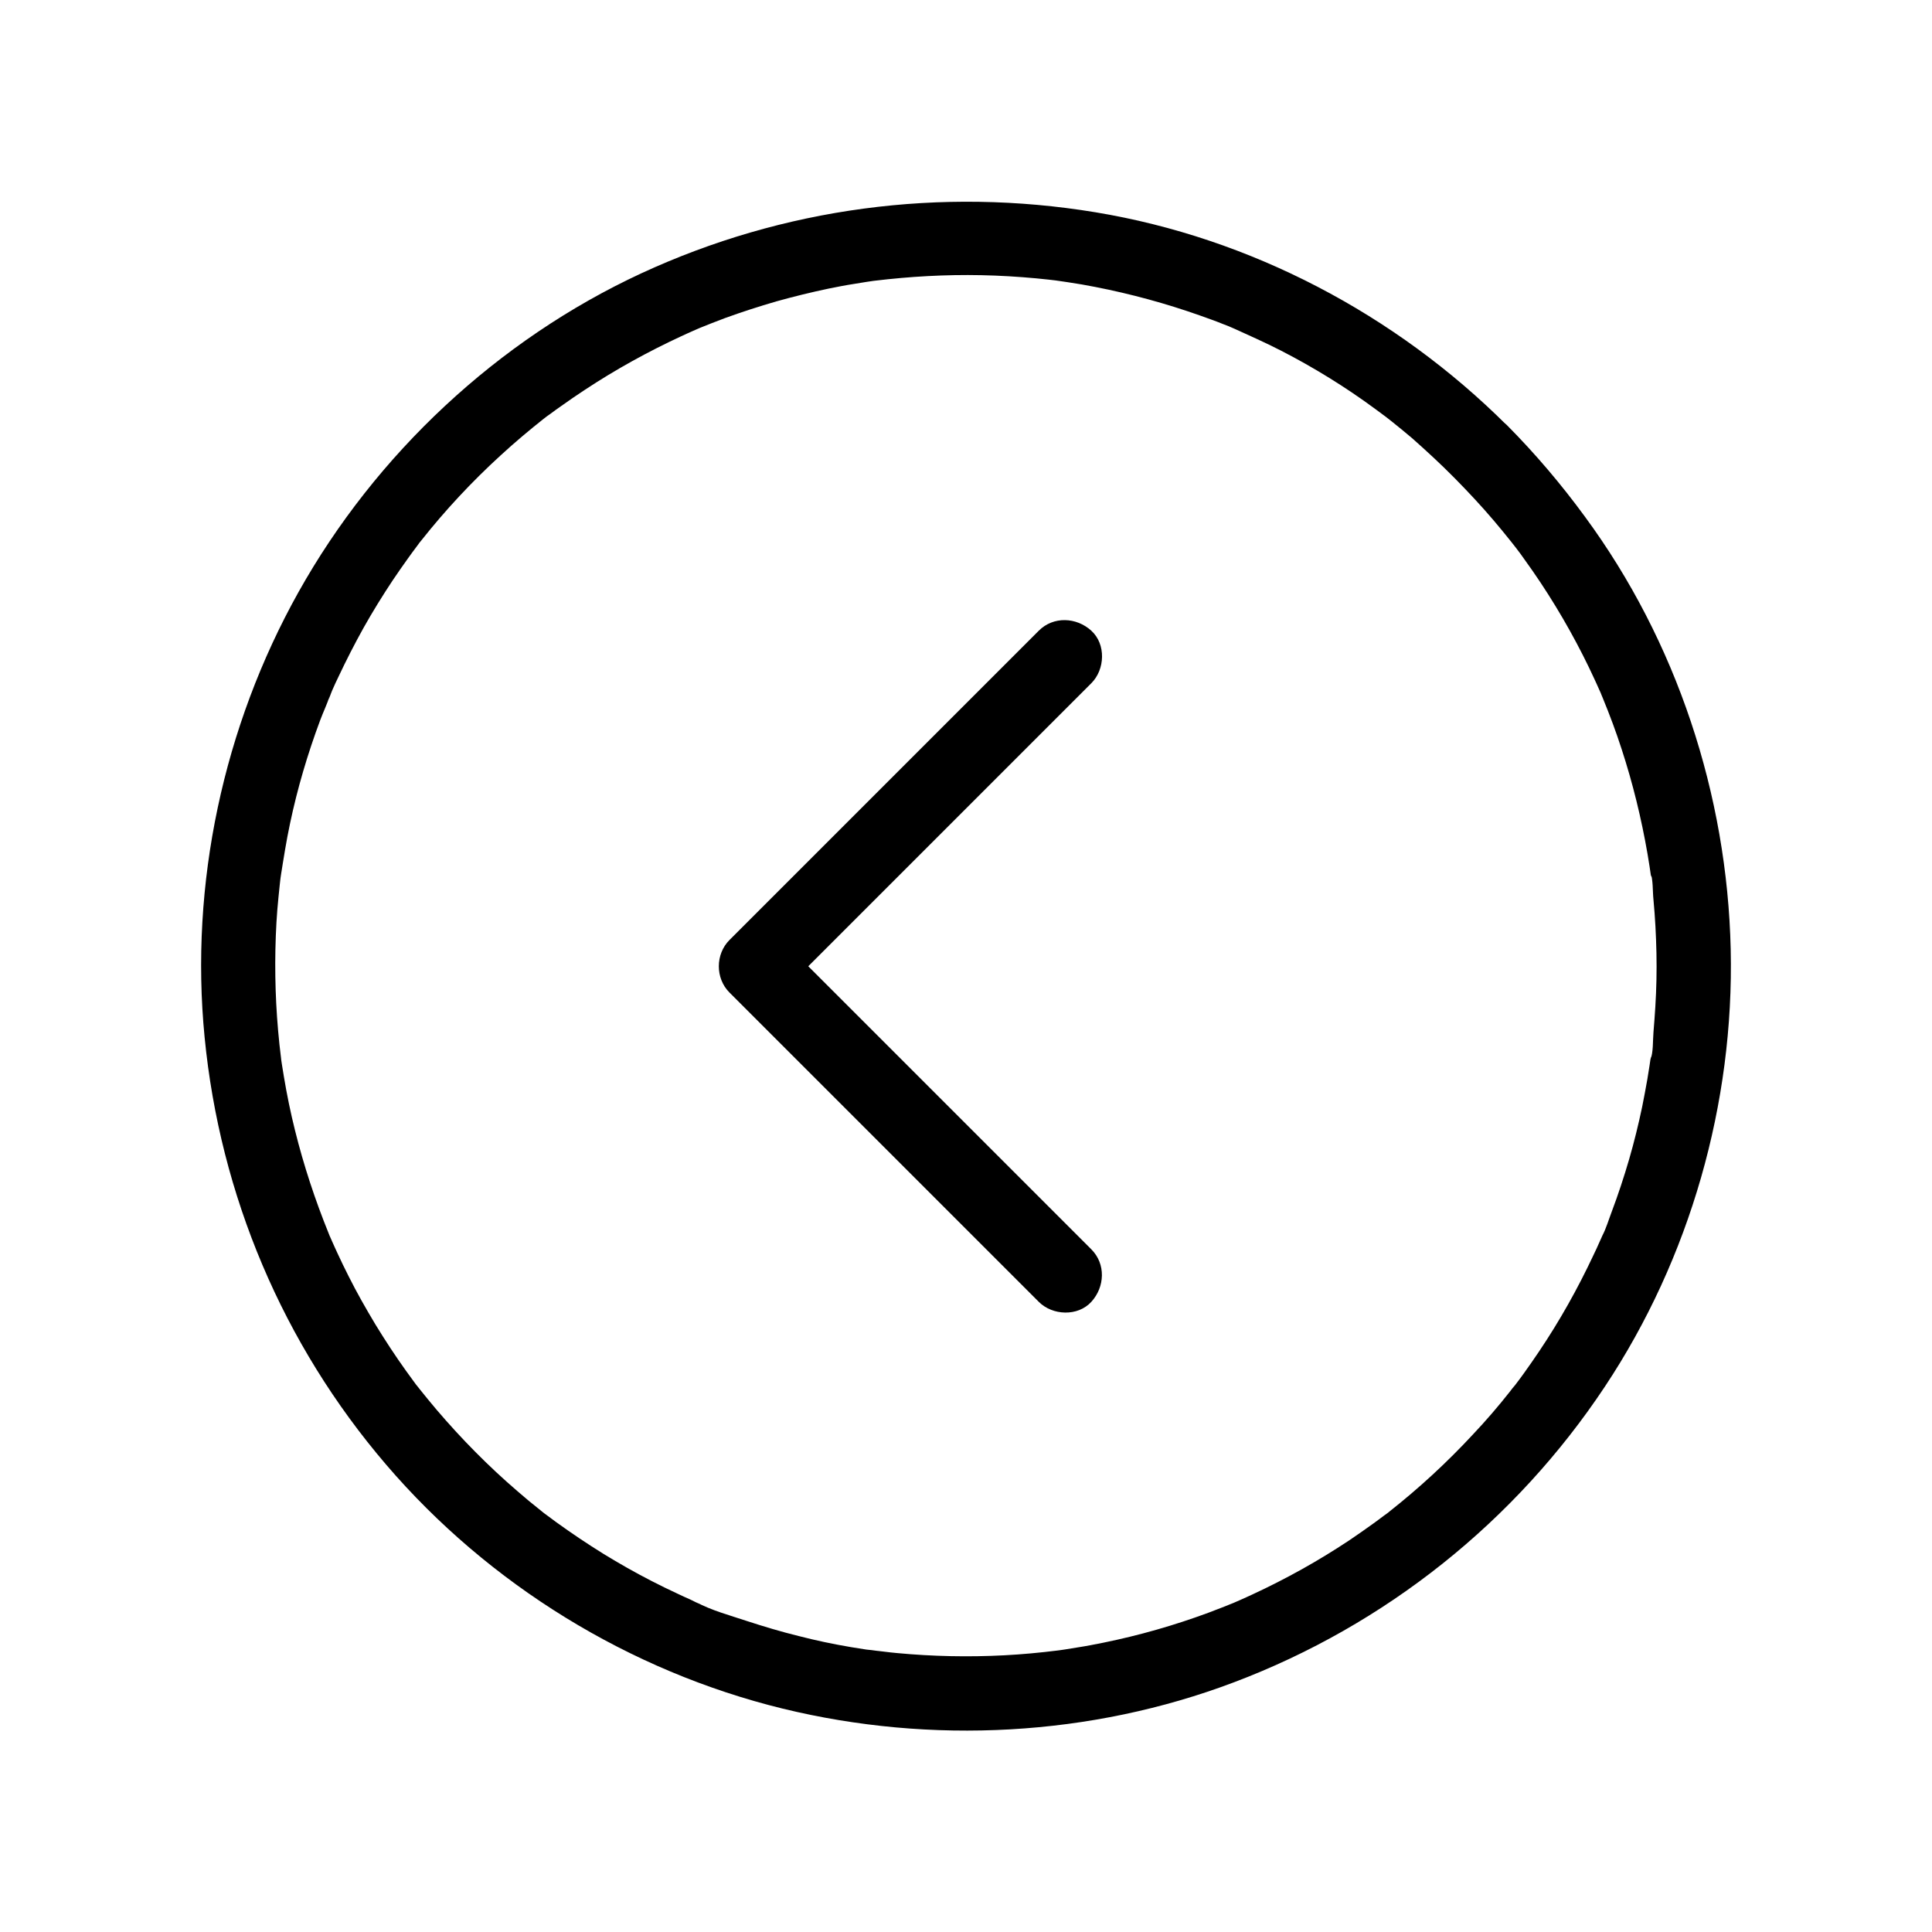 <?xml version="1.0" encoding="UTF-8"?>
<!-- Uploaded to: SVG Repo, www.svgrepo.com, Generator: SVG Repo Mixer Tools -->
<svg fill="#000000" width="800px" height="800px" version="1.1" viewBox="144 144 512 512" xmlns="http://www.w3.org/2000/svg">
 <g>
  <path d="m529.39 270.6c3.641 3.691 7.184 7.477 10.527 11.414 1.523 1.82 3.051 3.641 4.527 5.512 0.344 0.441 0.738 0.934 1.082 1.379-1.574-2.066-0.098-0.098 0.195 0.246 0.789 1.031 1.574 2.066 2.312 3.148 5.805 8.02 10.973 16.531 15.449 25.34 1.031 2.066 2.066 4.133 3 6.199 0.492 1.031 0.934 2.066 1.426 3.148 0.195 0.441 0.395 0.836 0.543 1.277 0.195 0.441 0.344 0.836 0.543 1.277-0.543-1.277-0.59-1.426-0.195-0.441 1.82 4.43 3.492 8.906 4.969 13.48 2.953 9.055 5.215 18.301 6.84 27.699 0.195 1.133 0.344 2.215 0.543 3.344 0.098 0.688 0.195 1.328 0.297 2.016 0.098 0.836 0.59 1.18-0.098-0.59 0.789 2.117 0.59 5.164 0.836 7.379 0.441 4.723 0.688 9.445 0.789 14.168 0.098 4.723 0 9.445-0.297 14.219-0.148 2.262-0.297 4.477-0.492 6.742-0.195 2.164 0 5.363-0.836 7.379 0.887-2.215 0.098-0.887 0 0.051-0.051 0.441-0.148 0.887-0.195 1.328-0.195 1.23-0.395 2.461-0.59 3.691-0.441 2.461-0.887 4.922-1.379 7.332-0.984 4.676-2.117 9.297-3.445 13.875-1.379 4.723-2.902 9.348-4.625 13.922-0.789 2.066-1.477 4.43-2.508 6.394 0.098-0.195 0.887-2.066 0.195-0.441-0.297 0.641-0.543 1.277-0.836 1.871-0.543 1.277-1.133 2.508-1.723 3.738-4.133 8.809-8.906 17.32-14.367 25.438-1.328 1.969-2.656 3.887-4.035 5.805-0.688 0.934-1.379 1.918-2.117 2.856-0.051 0.098-1.477 1.969-0.543 0.688 0.887-1.23-0.836 1.031-0.984 1.23-3.102 3.938-6.394 7.773-9.84 11.414-6.887 7.43-14.316 14.27-22.238 20.516-0.395 0.297-2.164 1.918-0.246 0.195-0.344 0.297-0.789 0.59-1.133 0.836-0.934 0.688-1.871 1.426-2.856 2.117-2.117 1.523-4.231 3-6.348 4.43-4.082 2.707-8.266 5.266-12.496 7.625-4.328 2.41-8.758 4.676-13.234 6.742-1.031 0.492-2.066 0.934-3.148 1.426-0.543 0.246-1.031 0.441-1.574 0.688-2.117 0.934 1.523-0.59 0.148-0.051-2.312 0.934-4.676 1.871-7.035 2.754-9.055 3.344-18.352 6.004-27.797 7.922-2.215 0.441-4.43 0.887-6.691 1.23-1.133 0.195-2.215 0.344-3.344 0.543-0.441 0.051-0.887 0.148-1.328 0.195-0.441 0.051-0.887 0.148-1.328 0.195 1.477-0.195 1.723-0.246 0.59-0.098-4.723 0.59-9.398 1.031-14.168 1.277-9.445 0.492-18.941 0.297-28.387-0.59-2.262-0.195-4.477-0.543-6.742-0.738 3.051 0.246-0.688-0.098-1.426-0.195-1.328-0.195-2.656-0.441-4.035-0.641-4.676-0.789-9.348-1.77-13.922-2.953-4.625-1.133-9.199-2.508-13.727-3.984-4.43-1.477-9.398-2.805-13.48-5.019 2.41 1.328-0.738-0.344-1.426-0.641-1.133-0.492-2.312-1.031-3.445-1.574-2.312-1.082-4.574-2.164-6.84-3.344-4.328-2.215-8.562-4.625-12.742-7.184-4.281-2.656-8.461-5.461-12.547-8.414-0.934-0.688-1.918-1.426-2.856-2.117-0.395-0.297-1.477-1.082 0.297 0.246-0.59-0.441-1.133-0.887-1.672-1.328-2.066-1.625-4.082-3.297-6.051-5.019-7.676-6.594-14.809-13.824-21.402-21.551-1.523-1.82-3.051-3.641-4.527-5.512-0.098-0.098-1.477-1.969-0.543-0.688 0.934 1.277-0.441-0.59-0.543-0.688-0.836-1.133-1.672-2.262-2.508-3.445-2.856-3.984-5.559-8.117-8.117-12.301-2.508-4.184-4.922-8.414-7.086-12.742-1.031-2.066-2.066-4.133-3-6.199-0.492-1.031-0.934-2.066-1.426-3.148-0.297-0.641-0.543-1.277-0.836-1.871-0.934-2.215 0.836 2.016-0.051-0.195-3.59-8.855-6.594-17.957-8.906-27.258-1.18-4.723-2.164-9.496-2.953-14.27-0.195-1.133-0.344-2.215-0.543-3.344-0.098-0.543-0.148-1.133-0.246-1.672-0.344-2.262 0.195 1.77 0.051 0.246-0.297-2.461-0.59-4.922-0.789-7.379-0.836-9.543-0.984-19.141-0.441-28.734 0.148-2.262 0.297-4.477 0.543-6.742 0.098-1.133 0.246-2.262 0.344-3.344 0.051-0.441 0.098-0.887 0.148-1.328 0.051-0.59 0.543-3.738 0.098-0.738 0.738-4.676 1.477-9.398 2.461-14.023 1.969-9.348 4.676-18.5 8.02-27.453 0.789-2.117 1.82-4.231 2.508-6.394-0.836 2.656 0.344-0.789 0.641-1.426 0.543-1.277 1.133-2.508 1.723-3.738 2.066-4.379 4.281-8.707 6.641-12.941 2.41-4.281 4.969-8.414 7.676-12.496 1.328-1.969 2.656-3.887 4.035-5.805 0.738-1.031 1.523-2.117 2.312-3.148 0.344-0.441 1.379-1.82-0.051 0 0.441-0.59 0.887-1.133 1.328-1.672 6.348-8.02 13.332-15.5 20.91-22.434 3.789-3.492 7.723-6.789 11.758-9.988 0.395-0.297 1.379-1.23-0.297 0.246 0.543-0.441 1.133-0.887 1.723-1.277 0.934-0.688 1.918-1.426 2.856-2.066 2.117-1.523 4.231-2.953 6.394-4.379 8.117-5.363 16.68-10.086 25.484-14.168 1.031-0.492 2.066-0.934 3.148-1.426 0.543-0.246 1.031-0.441 1.574-0.688 1.379-0.59-2.262 0.934-0.148 0.051 2.312-0.934 4.676-1.871 7.035-2.754 4.477-1.625 9.055-3.102 13.629-4.43 4.574-1.277 9.199-2.41 13.875-3.394 2.215-0.441 4.43-0.887 6.691-1.23 1.133-0.195 2.215-0.344 3.344-0.543 0.688-0.098 1.328-0.195 2.016-0.297 2.363-0.344-2.312 0.297 0.051 0 9.398-1.133 18.844-1.672 28.34-1.477 4.871 0.098 9.691 0.395 14.516 0.836 1.133 0.098 2.262 0.246 3.344 0.344 0.543 0.051 1.133 0.148 1.672 0.195 0.195 0.051 2.461 0.246 0.688 0.098-1.723-0.148 0.492 0.051 0.688 0.098 0.688 0.098 1.328 0.195 2.016 0.297 1.23 0.195 2.461 0.395 3.691 0.59 9.496 1.672 18.844 4.035 27.996 7.086 2.164 0.738 4.328 1.477 6.445 2.262 1.082 0.395 2.117 0.789 3.199 1.23 0.441 0.148 0.836 0.344 1.277 0.492 0.543 0.195 3.394 1.523 0.836 0.344 4.379 2.016 8.809 3.938 13.086 6.148 8.707 4.477 17.074 9.645 24.945 15.449 0.934 0.688 1.918 1.426 2.856 2.117 1.969 1.477-1.672-1.328 0.246 0.195 0.395 0.297 0.738 0.59 1.133 0.887 1.871 1.477 3.691 3 5.512 4.527 3.891 3.449 7.629 6.894 11.172 10.484 3.641 3.641 10.332 3.938 13.922 0s3.887-10.035 0-13.922c-29.469-29.375-67.895-49.645-109.03-56.434-40.887-6.742-82.707-1.23-120.34 16.188-38.082 17.664-70.406 47.922-90.871 84.527-19.875 35.57-28.832 77.293-24.848 117.93 4.082 41.871 20.762 81.328 48.117 113.26 27.16 31.734 64.453 54.711 105.09 64.648 39.359 9.594 81.672 7.379 119.61-6.988 40.098-15.152 74.539-42.605 98.254-78.328 22.582-33.996 34.293-75.129 33.359-115.91-0.934-40.934-14.316-81.625-38.621-114.64-6.297-8.609-13.188-16.727-20.715-24.305-3.641-3.641-10.332-3.887-13.922 0-3.59 3.984-3.836 10.039 0 13.973z"/>
  <path d="m433.21 475.08c-9.199-9.199-18.449-18.449-27.652-27.652-14.711-14.711-29.422-29.422-44.133-44.133l-10.184-10.184v13.922l27.652-27.652c14.711-14.711 29.422-29.422 44.133-44.133 3.394-3.394 6.789-6.789 10.184-10.184 3.641-3.641 3.938-10.332 0-13.922s-10.035-3.887-13.922 0c-9.199 9.199-18.449 18.449-27.652 27.652-14.711 14.711-29.422 29.422-44.133 44.133-3.394 3.394-6.789 6.789-10.184 10.184-3.738 3.738-3.789 10.137 0 13.922l27.652 27.652c14.711 14.711 29.422 29.422 44.133 44.133l10.184 10.184c3.641 3.641 10.332 3.938 13.922 0 3.594-3.934 3.887-10.035 0-13.922z"/>
 </g>
</svg>
